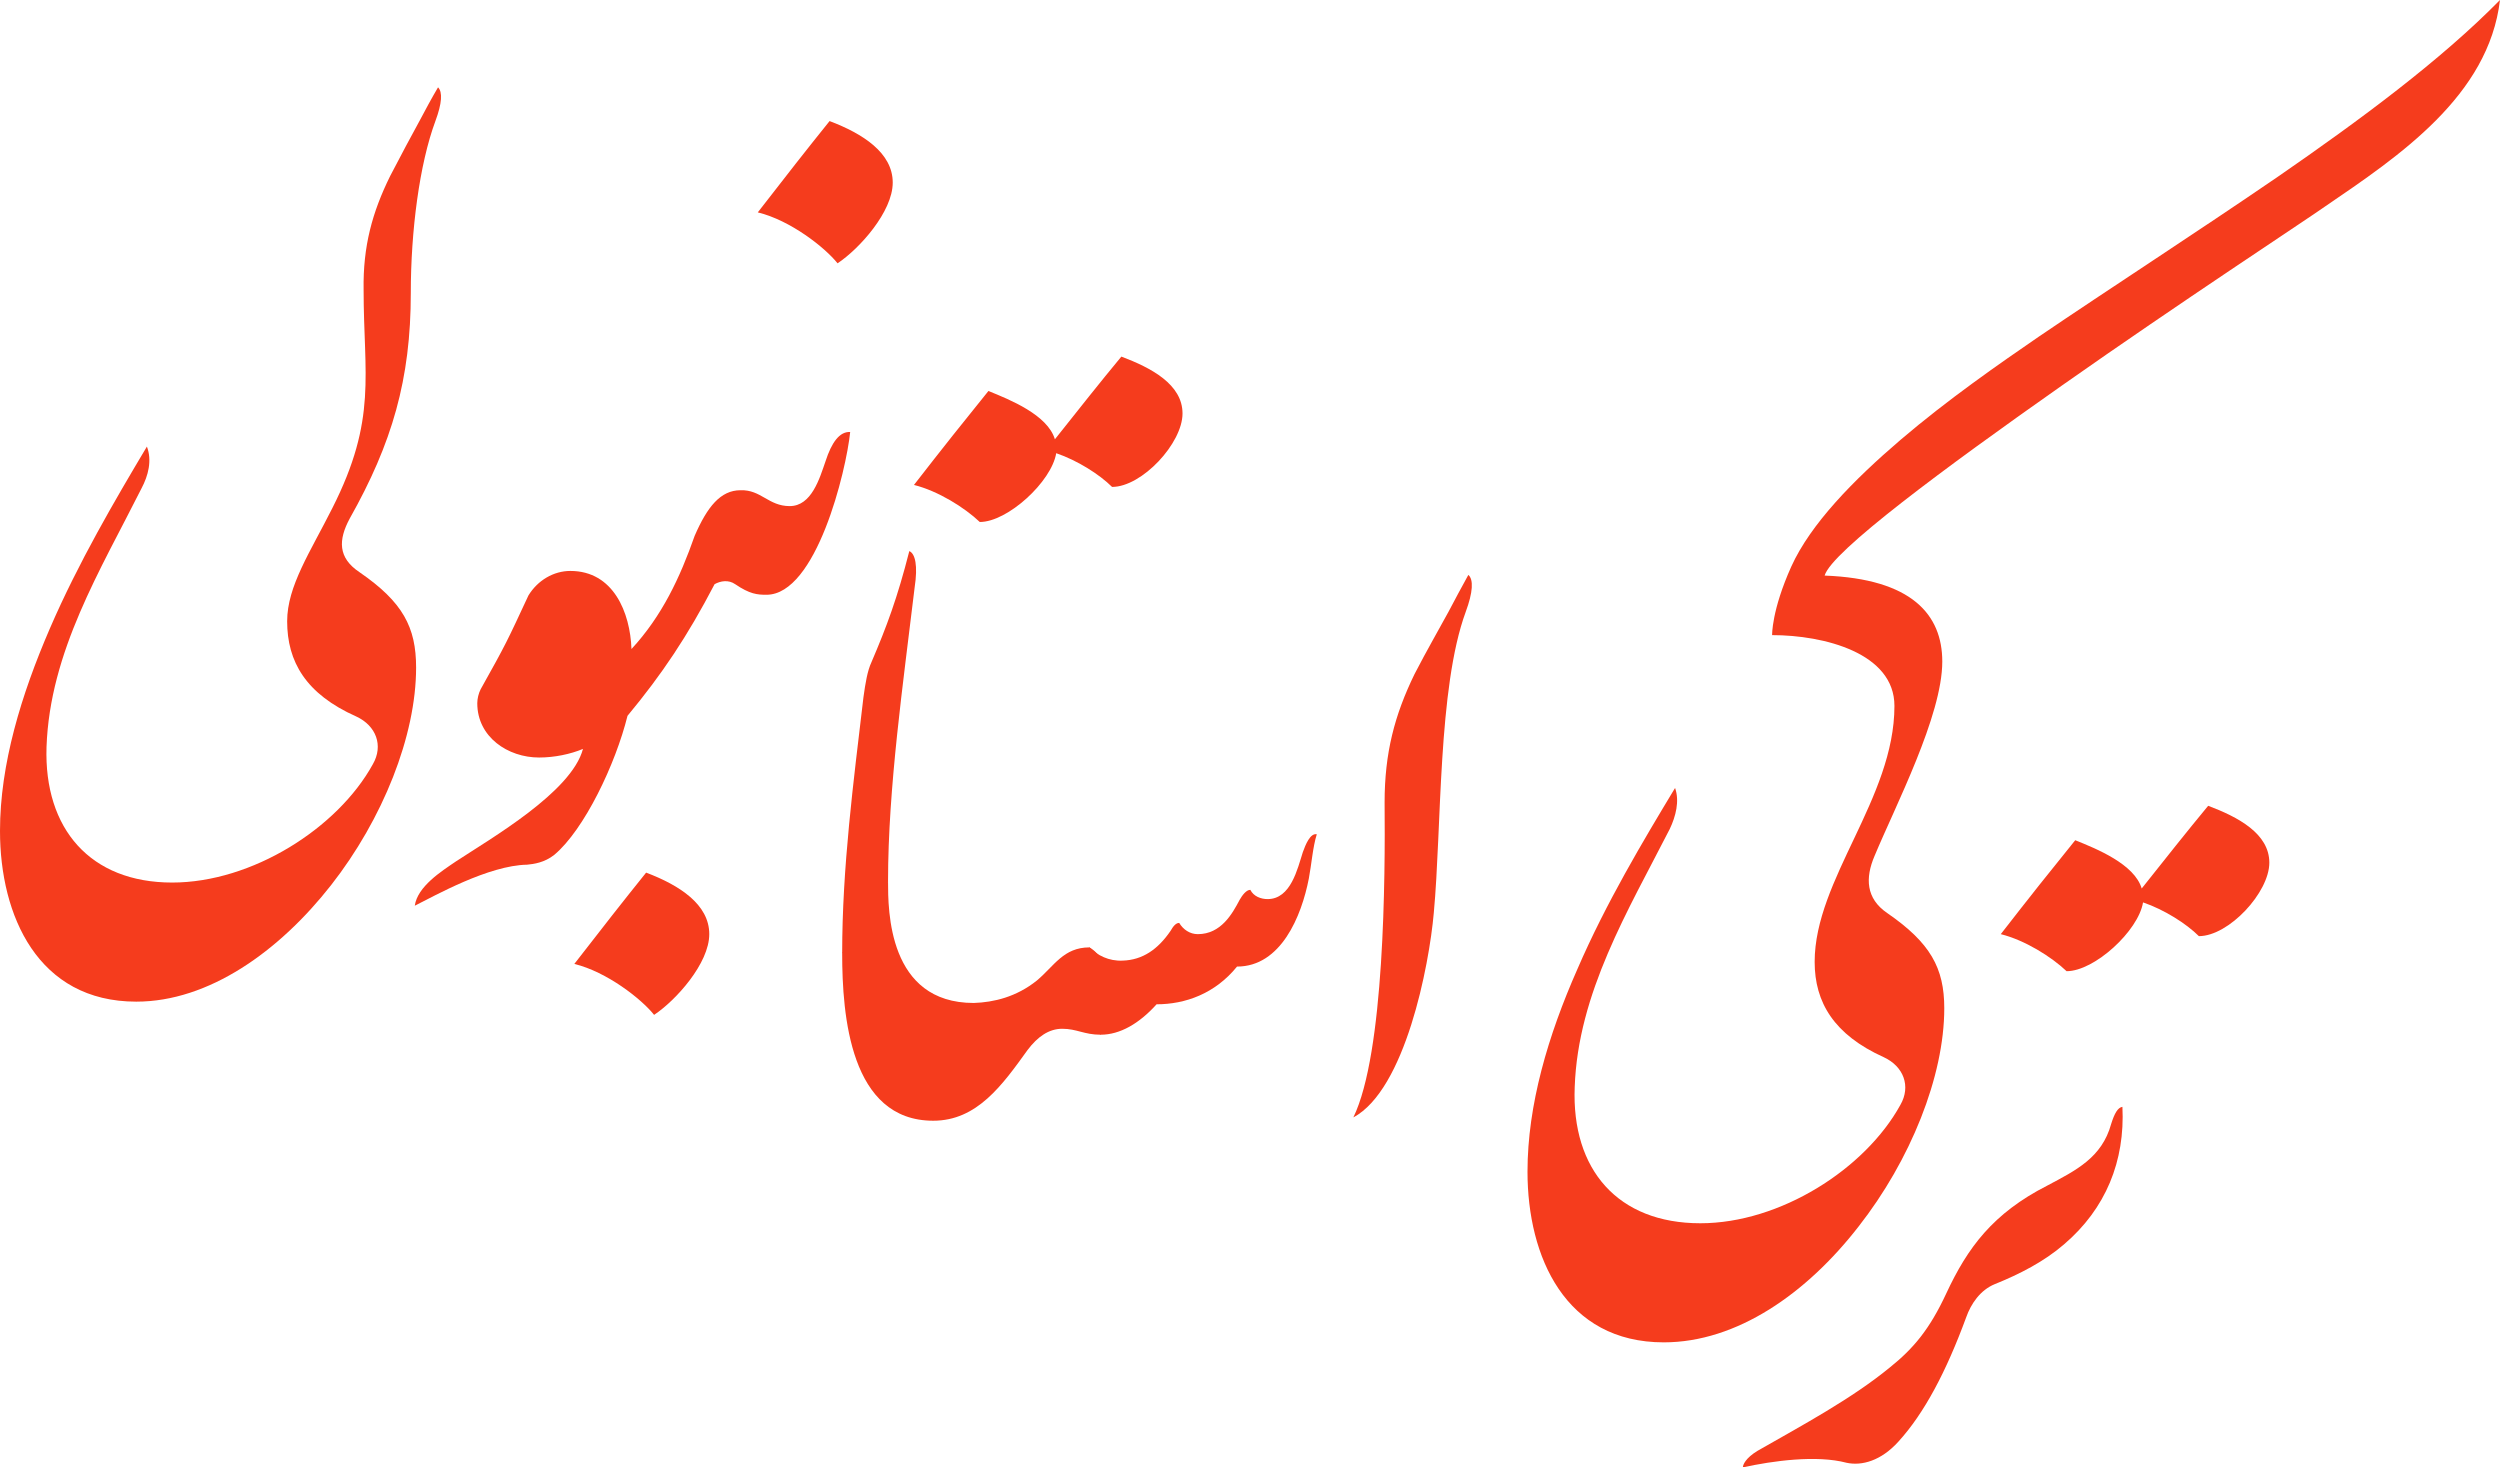 <svg viewBox="0 0 138 81" xmlns="http://www.w3.org/2000/svg" fill="#F53C1D">
	<g clip-path="url(#clip0_400_761)">
		<path d="M113.929 68.693C116.241 66.721 117.305 64.092 117.158 61.097C116.902 61.134 116.718 61.462 116.535 62.047C116.021 63.909 114.59 64.603 113.012 65.443C110.003 66.977 108.609 68.876 107.435 71.396C106.518 73.368 105.637 74.427 104.316 75.486C102.225 77.202 99.509 78.663 97.014 80.087C96.354 80.489 96.207 80.854 96.207 81C97.858 80.635 100.28 80.306 101.931 80.745C102.775 80.927 103.839 80.635 104.793 79.576C106.224 78.006 107.435 75.705 108.536 72.71C108.793 71.98 109.306 71.213 110.113 70.884C111.471 70.337 112.829 69.643 113.929 68.693Z" />
		<path d="M121.891 44.48C120.681 45.941 119.616 47.292 118.222 49.045C117.819 47.694 115.727 46.854 114.553 46.38C113.195 48.059 112.058 49.484 110.443 51.565C111.764 51.894 113.232 52.807 114.076 53.61C115.617 53.61 118.039 51.383 118.296 49.812C119.47 50.214 120.681 50.981 121.378 51.675C123.029 51.675 125.267 49.264 125.267 47.621C125.267 46.014 123.543 45.101 121.891 44.48Z" />
		<path d="M91.84 74.098C95.876 74.098 99.729 71.395 102.591 67.707C105.453 64.055 107.324 59.417 107.324 55.656C107.324 53.428 106.554 52.04 104.169 50.397C102.995 49.593 102.958 48.461 103.472 47.256C104.609 44.517 107.214 39.514 107.214 36.519C107.214 33.926 105.527 31.954 100.72 31.772C101.087 30.457 107.361 25.819 113.856 21.254C120.35 16.689 127.102 12.271 128.349 11.394C132.422 8.619 137.376 5.295 137.999 0C134.734 3.323 130.294 6.61 125.744 9.751C121.157 12.891 116.461 15.922 112.535 18.588C110.407 20.049 107.508 22.058 104.903 24.285C102.298 26.513 99.949 28.923 98.885 31.261C97.784 33.707 97.821 35.059 97.821 35.059C100.683 35.059 104.573 36.045 104.573 38.966C104.573 44.079 100.169 48.534 100.169 53.099C100.169 55.327 101.234 57.116 103.985 58.358C105.086 58.869 105.49 59.965 104.903 60.987C102.958 64.53 98.261 67.524 93.858 67.524C89.308 67.524 86.74 64.566 86.924 60.001C87.107 54.816 89.859 50.287 92.171 45.759C92.501 45.065 92.721 44.225 92.464 43.495C90.703 46.416 88.648 49.849 87.07 53.501C85.456 57.153 84.318 60.987 84.318 64.676C84.318 69.387 86.41 74.098 91.84 74.098Z" />
		<path d="M79.952 33.78C79.438 34.73 78.778 35.862 78.081 37.213C76.98 39.477 76.43 41.559 76.43 44.298C76.466 48.388 76.43 58.139 74.705 61.681C77.567 60.147 78.888 53.318 79.145 50.397C79.585 45.686 79.365 37.98 80.906 33.78C81.31 32.685 81.346 31.991 81.053 31.735C80.686 32.393 80.319 33.087 79.952 33.78Z" />
		<path d="M68.284 53.355C70.706 53.355 71.843 50.579 72.247 48.498C72.394 47.731 72.467 46.745 72.687 46.051C72.32 45.978 72.063 46.635 71.917 47.037C71.623 47.95 71.256 49.63 69.972 49.63C69.605 49.63 69.201 49.484 69.018 49.119C68.798 49.119 68.578 49.411 68.431 49.666C68.027 50.433 67.403 51.565 66.119 51.565C65.679 51.565 65.312 51.31 65.092 50.945C64.908 50.945 64.762 51.127 64.615 51.383C63.918 52.405 63.074 52.99 61.973 53.026C61.202 53.063 60.579 52.734 60.138 52.296C59.404 53.172 59.368 55.729 60.762 57.116C61.826 57.116 62.89 56.496 63.844 55.437C65.422 55.437 67.073 54.852 68.284 53.355Z" />
		<path d="M60.762 57.117C61.862 55.218 61.275 52.953 60.138 52.296C58.707 52.296 58.193 53.319 57.239 54.122C56.102 55.035 54.854 55.327 53.753 55.364C49.02 55.364 49.02 50.251 49.02 48.644C48.176 49.959 47.332 51.273 46.488 52.625C46.488 56.057 46.929 61.864 51.515 61.864C53.937 61.864 55.331 59.892 56.725 57.956C57.276 57.226 57.9 56.788 58.633 56.788C59.441 56.788 59.844 57.117 60.762 57.117Z" />
		<path d="M61.899 19.684C60.688 21.145 59.624 22.496 58.23 24.249C57.826 22.898 55.735 22.058 54.561 21.583C53.203 23.263 52.066 24.687 50.451 26.769C51.772 27.098 53.24 28.011 54.084 28.814C55.625 28.814 58.047 26.586 58.303 25.016C59.477 25.418 60.688 26.184 61.386 26.878C63.037 26.878 65.275 24.468 65.275 22.825C65.275 21.218 63.55 20.305 61.899 19.684Z" />
		<path d="M46.488 52.624C47.956 52.332 48.8 51.054 49.02 48.644C49.02 43.494 49.864 37.651 50.488 32.429C50.671 31.224 50.524 30.567 50.194 30.42C49.534 33.013 48.947 34.584 48.103 36.556C47.883 37.03 47.773 37.688 47.662 38.491C47.112 43.166 46.488 47.877 46.488 52.624Z" />
		<path d="M45.793 6.683C44.472 8.326 43.444 9.641 41.83 11.723C43.628 12.161 45.536 13.658 46.233 14.535C47.444 13.731 49.279 11.686 49.279 10.079C49.279 8.436 47.627 7.377 45.793 6.683Z" />
		<path d="M46.93 23.847C46.343 23.811 45.903 24.431 45.572 25.454C45.242 26.404 44.802 27.937 43.591 27.937C42.417 27.937 42.013 27.024 40.876 27.061C39.775 27.061 39.041 27.974 38.344 29.581C37.537 31.881 36.546 34 34.858 35.826C34.785 33.817 33.867 31.516 31.483 31.516C30.565 31.516 29.685 32.028 29.171 32.867C27.997 35.387 27.96 35.497 26.529 38.053C26.419 38.272 26.346 38.565 26.346 38.82C26.346 40.683 28.033 41.815 29.758 41.815C30.602 41.815 31.483 41.632 32.18 41.34C31.556 43.714 27.116 46.27 25.171 47.548C24.364 48.096 23.043 48.936 22.896 49.995C23.997 49.447 26.969 47.767 29.098 47.731C29.464 47.694 30.052 47.621 30.602 47.183C32.253 45.795 33.978 42.18 34.638 39.514C36.546 37.213 37.94 35.132 39.445 32.247C39.775 32.064 40.215 31.991 40.582 32.247C41.389 32.794 41.793 32.831 42.307 32.831C45.059 32.831 46.71 26.002 46.93 23.847Z" />
		<path d="M35.666 48.169C34.345 49.812 33.318 51.127 31.703 53.209C33.501 53.647 35.409 55.144 36.106 56.021C37.317 55.217 39.152 53.172 39.152 51.565C39.152 49.922 37.501 48.863 35.666 48.169Z" />
		<path d="M7.522 55.291C11.521 55.291 15.411 52.515 18.273 48.863C21.135 45.211 22.969 40.61 22.969 36.848C22.969 34.621 22.236 33.233 19.851 31.59C18.64 30.786 18.676 29.8 19.3 28.631C21.648 24.468 22.676 20.926 22.676 16.178C22.676 12.745 23.153 9.057 24.034 6.683C24.4 5.697 24.437 5.076 24.18 4.821C23.813 5.442 23.483 6.062 23.153 6.683C22.713 7.487 22.162 8.509 21.538 9.714C20.548 11.723 20.034 13.585 20.071 15.996C20.071 20.707 20.841 23.117 18.346 28.047C17.135 30.457 15.851 32.356 15.851 34.292C15.851 36.52 16.878 38.309 19.667 39.551C20.768 40.062 21.172 41.158 20.584 42.18C18.64 45.722 13.906 48.717 9.503 48.717C4.99 48.717 2.422 45.759 2.568 41.231C2.752 35.972 5.541 31.48 7.815 26.951C8.182 26.258 8.403 25.418 8.109 24.651C6.348 27.609 4.33 31.042 2.752 34.694C1.174 38.346 0 42.18 0 45.869C0 50.543 2.091 55.291 7.522 55.291Z" />
	</g>
	<defs>
		<clipPath id="clip0_400_761">
			<rect width="138" height="81" />
		</clipPath>
	</defs>
</svg>
